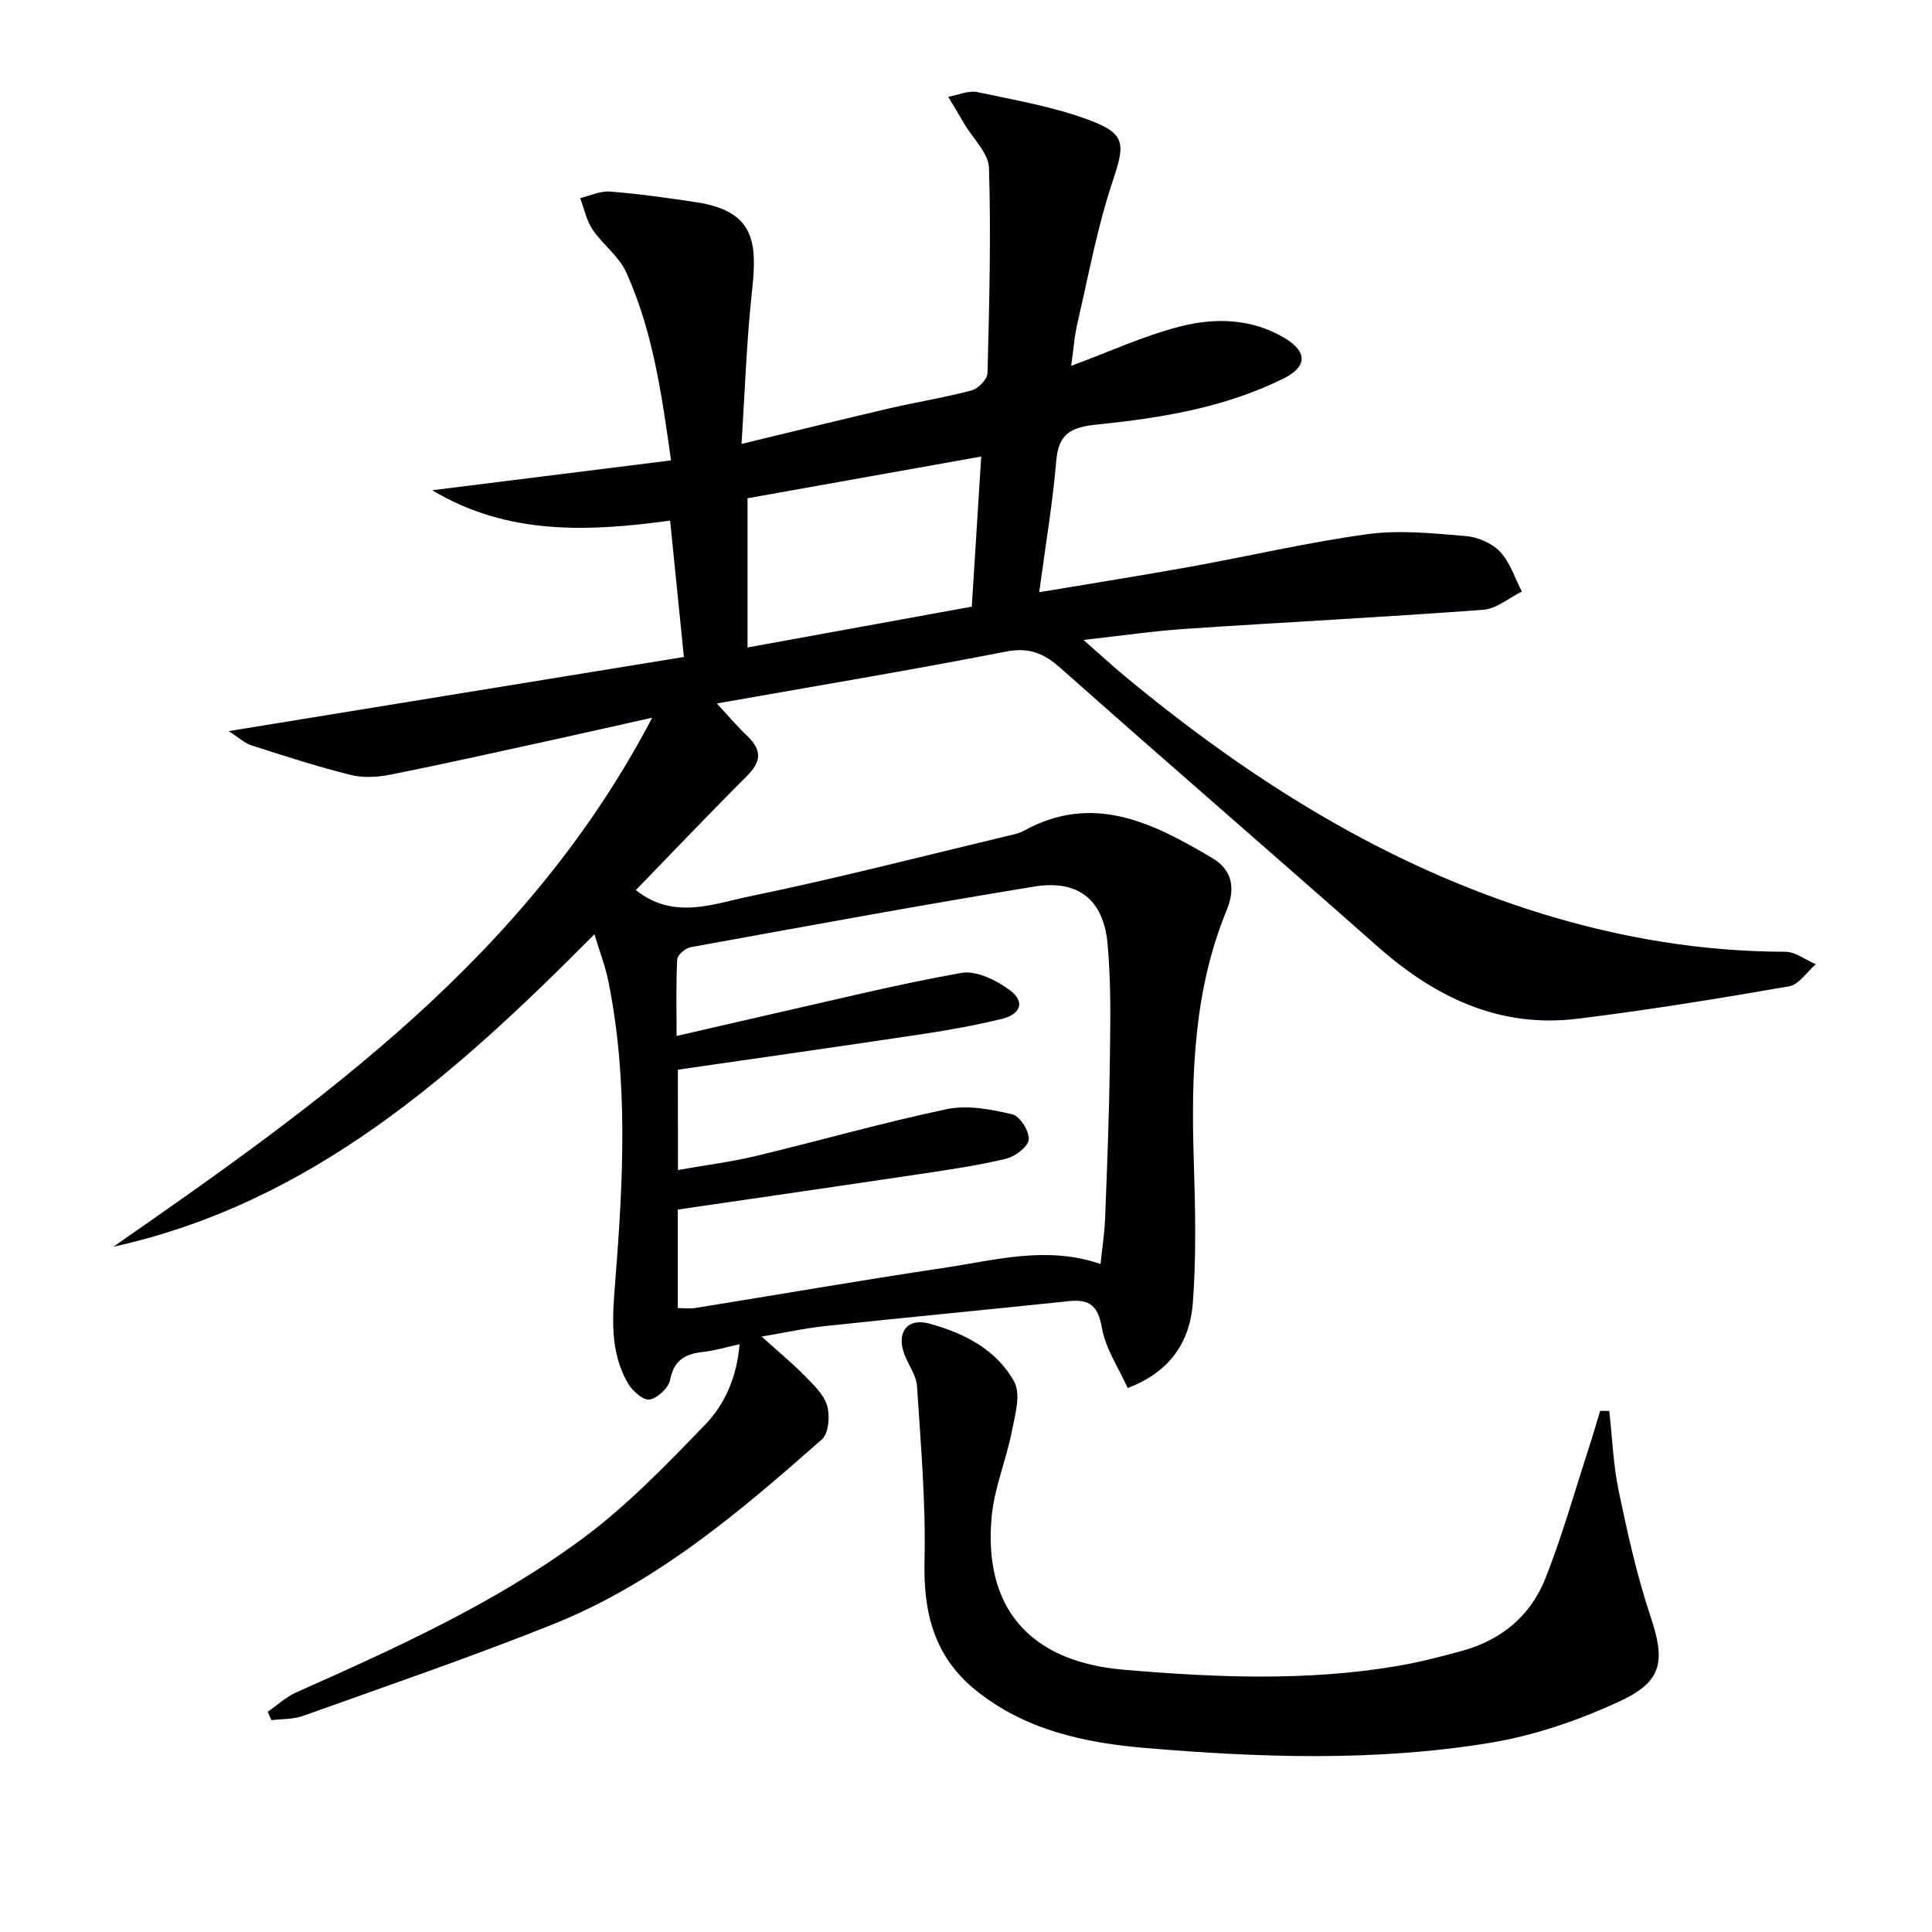 <svg enable-background="new 0 0 400 400" viewBox="0 0 400 400" xmlns="http://www.w3.org/2000/svg"><g fill="#010103"><path d="m221.78 75.75c7.93-2.94 15.07-6.25 22.56-8.16 7.29-1.86 14.92-1.67 21.74 2.47 4.68 2.84 4.52 5.89-.34 8.31-12.11 6.01-25.27 8.16-38.47 9.51-5.32.54-8.09 1.7-8.58 7.49-.75 8.89-2.26 17.71-3.53 27.24 11.23-1.88 21.3-3.47 31.32-5.28 12.24-2.21 24.37-5.07 36.68-6.74 6.64-.9 13.55-.17 20.3.39 2.49.21 5.43 1.47 7.11 3.24 2.08 2.21 3.06 5.45 4.51 8.25-2.66 1.31-5.25 3.58-7.99 3.78-20.55 1.53-41.13 2.57-61.7 3.95-6.6.44-13.17 1.42-21.06 2.29 3.34 2.94 5.92 5.32 8.61 7.55 25.97 21.52 54.1 39.27 86.63 49.23 16.3 4.99 32.94 7.75 50.04 7.78 2.11 0 4.21 1.68 6.32 2.59-1.83 1.58-3.48 4.22-5.52 4.57-14.55 2.53-29.14 4.9-43.79 6.71-16.14 1.99-29.47-4.42-41.34-14.9-21.83-19.29-43.88-38.34-65.67-57.67-3.5-3.11-6.55-4.39-11.43-3.43-19.5 3.82-39.11 7.07-59.77 10.73 2.44 2.62 4.19 4.71 6.16 6.58 3.32 3.17 3.11 5.43-.16 8.68-7.73 7.7-15.24 15.62-22.77 23.38 7.89 6.25 16.05 2.83 23.66 1.27 18.01-3.71 35.84-8.33 53.74-12.6.97-.23 1.98-.44 2.84-.91 14.45-8.01 26.84-1.65 39.08 5.58 4.36 2.58 4.78 6.51 3.01 10.81-6.81 16.57-7.36 33.92-6.82 51.48.31 9.94.56 19.93-.18 29.83-.59 7.78-4.45 14.19-13.49 17.63-1.88-4.18-4.6-8.16-5.35-12.49-.8-4.58-2.55-5.95-6.82-5.5-16.84 1.76-33.7 3.37-50.53 5.16-4.08.43-8.11 1.33-13.09 2.17 3.33 3.01 6.2 5.37 8.79 8 1.85 1.88 4.04 3.9 4.75 6.26.64 2.11.35 5.78-1.06 7.02-16.97 14.99-34.29 29.72-55.61 38.26-17.07 6.84-34.5 12.79-51.82 19-2.02.73-4.35.61-6.54.88-.26-.58-.52-1.16-.78-1.73 1.97-1.36 3.79-3.08 5.95-4.04 20.53-9.14 41.08-18.4 59.2-31.8 9.27-6.86 17.44-15.33 25.48-23.67 4.06-4.22 6.52-9.87 7.07-16.59-2.83.62-5.16 1.33-7.55 1.59-3.65.41-6.03 1.64-6.82 5.76-.32 1.66-2.55 3.76-4.22 4.1-1.25.25-3.53-1.7-4.43-3.22-3.96-6.66-3.29-14.03-2.71-21.36 1.64-20.76 2.73-41.52-1.46-62.14-.62-3.03-1.75-5.95-2.86-9.61-28.94 29.18-58.65 55.65-99.61 64.7 43.07-29.94 85.72-60.13 111.57-109.54-8.09 1.81-14.82 3.34-21.56 4.81-10.85 2.37-21.68 4.8-32.57 6.97-2.68.53-5.69.72-8.31.07-6.91-1.73-13.71-3.93-20.5-6.11-1.45-.47-2.67-1.64-4.75-2.96 32.02-5.22 63.02-10.26 94.25-15.35-.97-9.57-1.86-18.44-2.85-28.23-16.89 2.3-33.67 3.08-49.25-6.29 16.49-2.06 32.78-4.1 49.44-6.18-1.96-13.97-3.83-26.93-9.29-38.96-1.51-3.32-4.88-5.75-6.98-8.87-1.26-1.88-1.72-4.3-2.54-6.48 2.06-.48 4.17-1.51 6.17-1.35 5.94.47 11.86 1.3 17.75 2.19 12.1 1.83 12.79 8.1 11.67 18.27-1.14 10.34-1.47 20.76-2.19 31.79 11.12-2.68 20.86-5.09 30.64-7.37 5.65-1.31 11.4-2.22 17-3.71 1.37-.36 3.26-2.31 3.29-3.57.37-14.15.74-28.31.31-42.45-.09-3.1-3.31-6.11-5.1-9.16-1.1-1.88-2.23-3.74-3.34-5.61 2.03-.36 4.2-1.36 6.08-.96 7.89 1.67 15.95 3.06 23.44 5.9 7.42 2.82 7.01 5.09 4.49 12.65-3.13 9.4-4.94 19.24-7.18 28.93-.7 2.87-.89 5.82-1.37 9.19zm-81.42 166.49c5.71-1.01 10.98-1.67 16.12-2.9 13.22-3.17 26.3-6.92 39.6-9.71 4.28-.9 9.14.06 13.52 1.08 1.56.36 3.55 3.52 3.39 5.21-.14 1.51-2.81 3.52-4.68 3.98-5.79 1.4-11.73 2.26-17.63 3.14-16.71 2.5-33.44 4.92-50.35 7.39v20.4c1.35 0 2.51.15 3.6-.02 17.21-2.77 34.38-5.76 51.61-8.33 10.58-1.58 21.2-4.62 32.31-.78.33-3.18.83-6.29.95-9.42.41-10.64.84-21.28.97-31.92.11-8.32.3-16.69-.46-24.95-.84-9.18-6.1-13.34-15.22-11.85-23.75 3.88-47.43 8.25-71.11 12.55-1.08.2-2.72 1.61-2.77 2.53-.27 5.07-.13 10.16-.13 15.85 6.56-1.51 12.36-2.87 18.17-4.18 13.58-3.06 27.1-6.44 40.79-8.88 3.11-.55 7.32 1.54 10.11 3.63 3.11 2.33 2.2 4.94-1.73 5.89-5.31 1.29-10.72 2.29-16.13 3.1-16.88 2.54-33.78 4.93-50.94 7.42.01 6.73.01 13.32.01 20.77zm62.79-147.72c-16.75 2.99-32.63 5.83-48.38 8.64v30.89c15.25-2.77 30.79-5.6 46.43-8.45.64-10.22 1.26-20.09 1.95-31.08z"/><path d="m333.18 292.13c.62 5.5.82 11.09 1.94 16.49 1.83 8.74 3.76 17.52 6.58 25.97 3.02 9.03 2.69 13.39-6.04 17.49-8.59 4.03-17.91 7.24-27.25 8.77-23.6 3.87-47.46 3.06-71.2 1.06-12.62-1.06-25.07-3.71-35.33-12.08-8.44-6.88-10.73-15.94-10.47-26.61.29-12.05-.78-24.15-1.55-36.21-.14-2.19-1.69-4.28-2.55-6.43-1.81-4.56.4-7.8 5.06-6.55 7.17 1.93 13.98 5.39 17.62 12.06 1.42 2.61.15 6.96-.53 10.4-1.16 5.84-3.57 11.51-4.13 17.38-1.82 18.92 7.75 30.16 27.32 31.83 18.9 1.61 37.88 2.43 56.74-.79 4.56-.78 9.07-1.94 13.53-3.18 8.03-2.24 14.02-7.31 17.04-14.94 3.47-8.75 6.02-17.87 8.94-26.84.85-2.61 1.6-5.24 2.4-7.86.64 0 1.26.02 1.88.04z"/></g></svg>